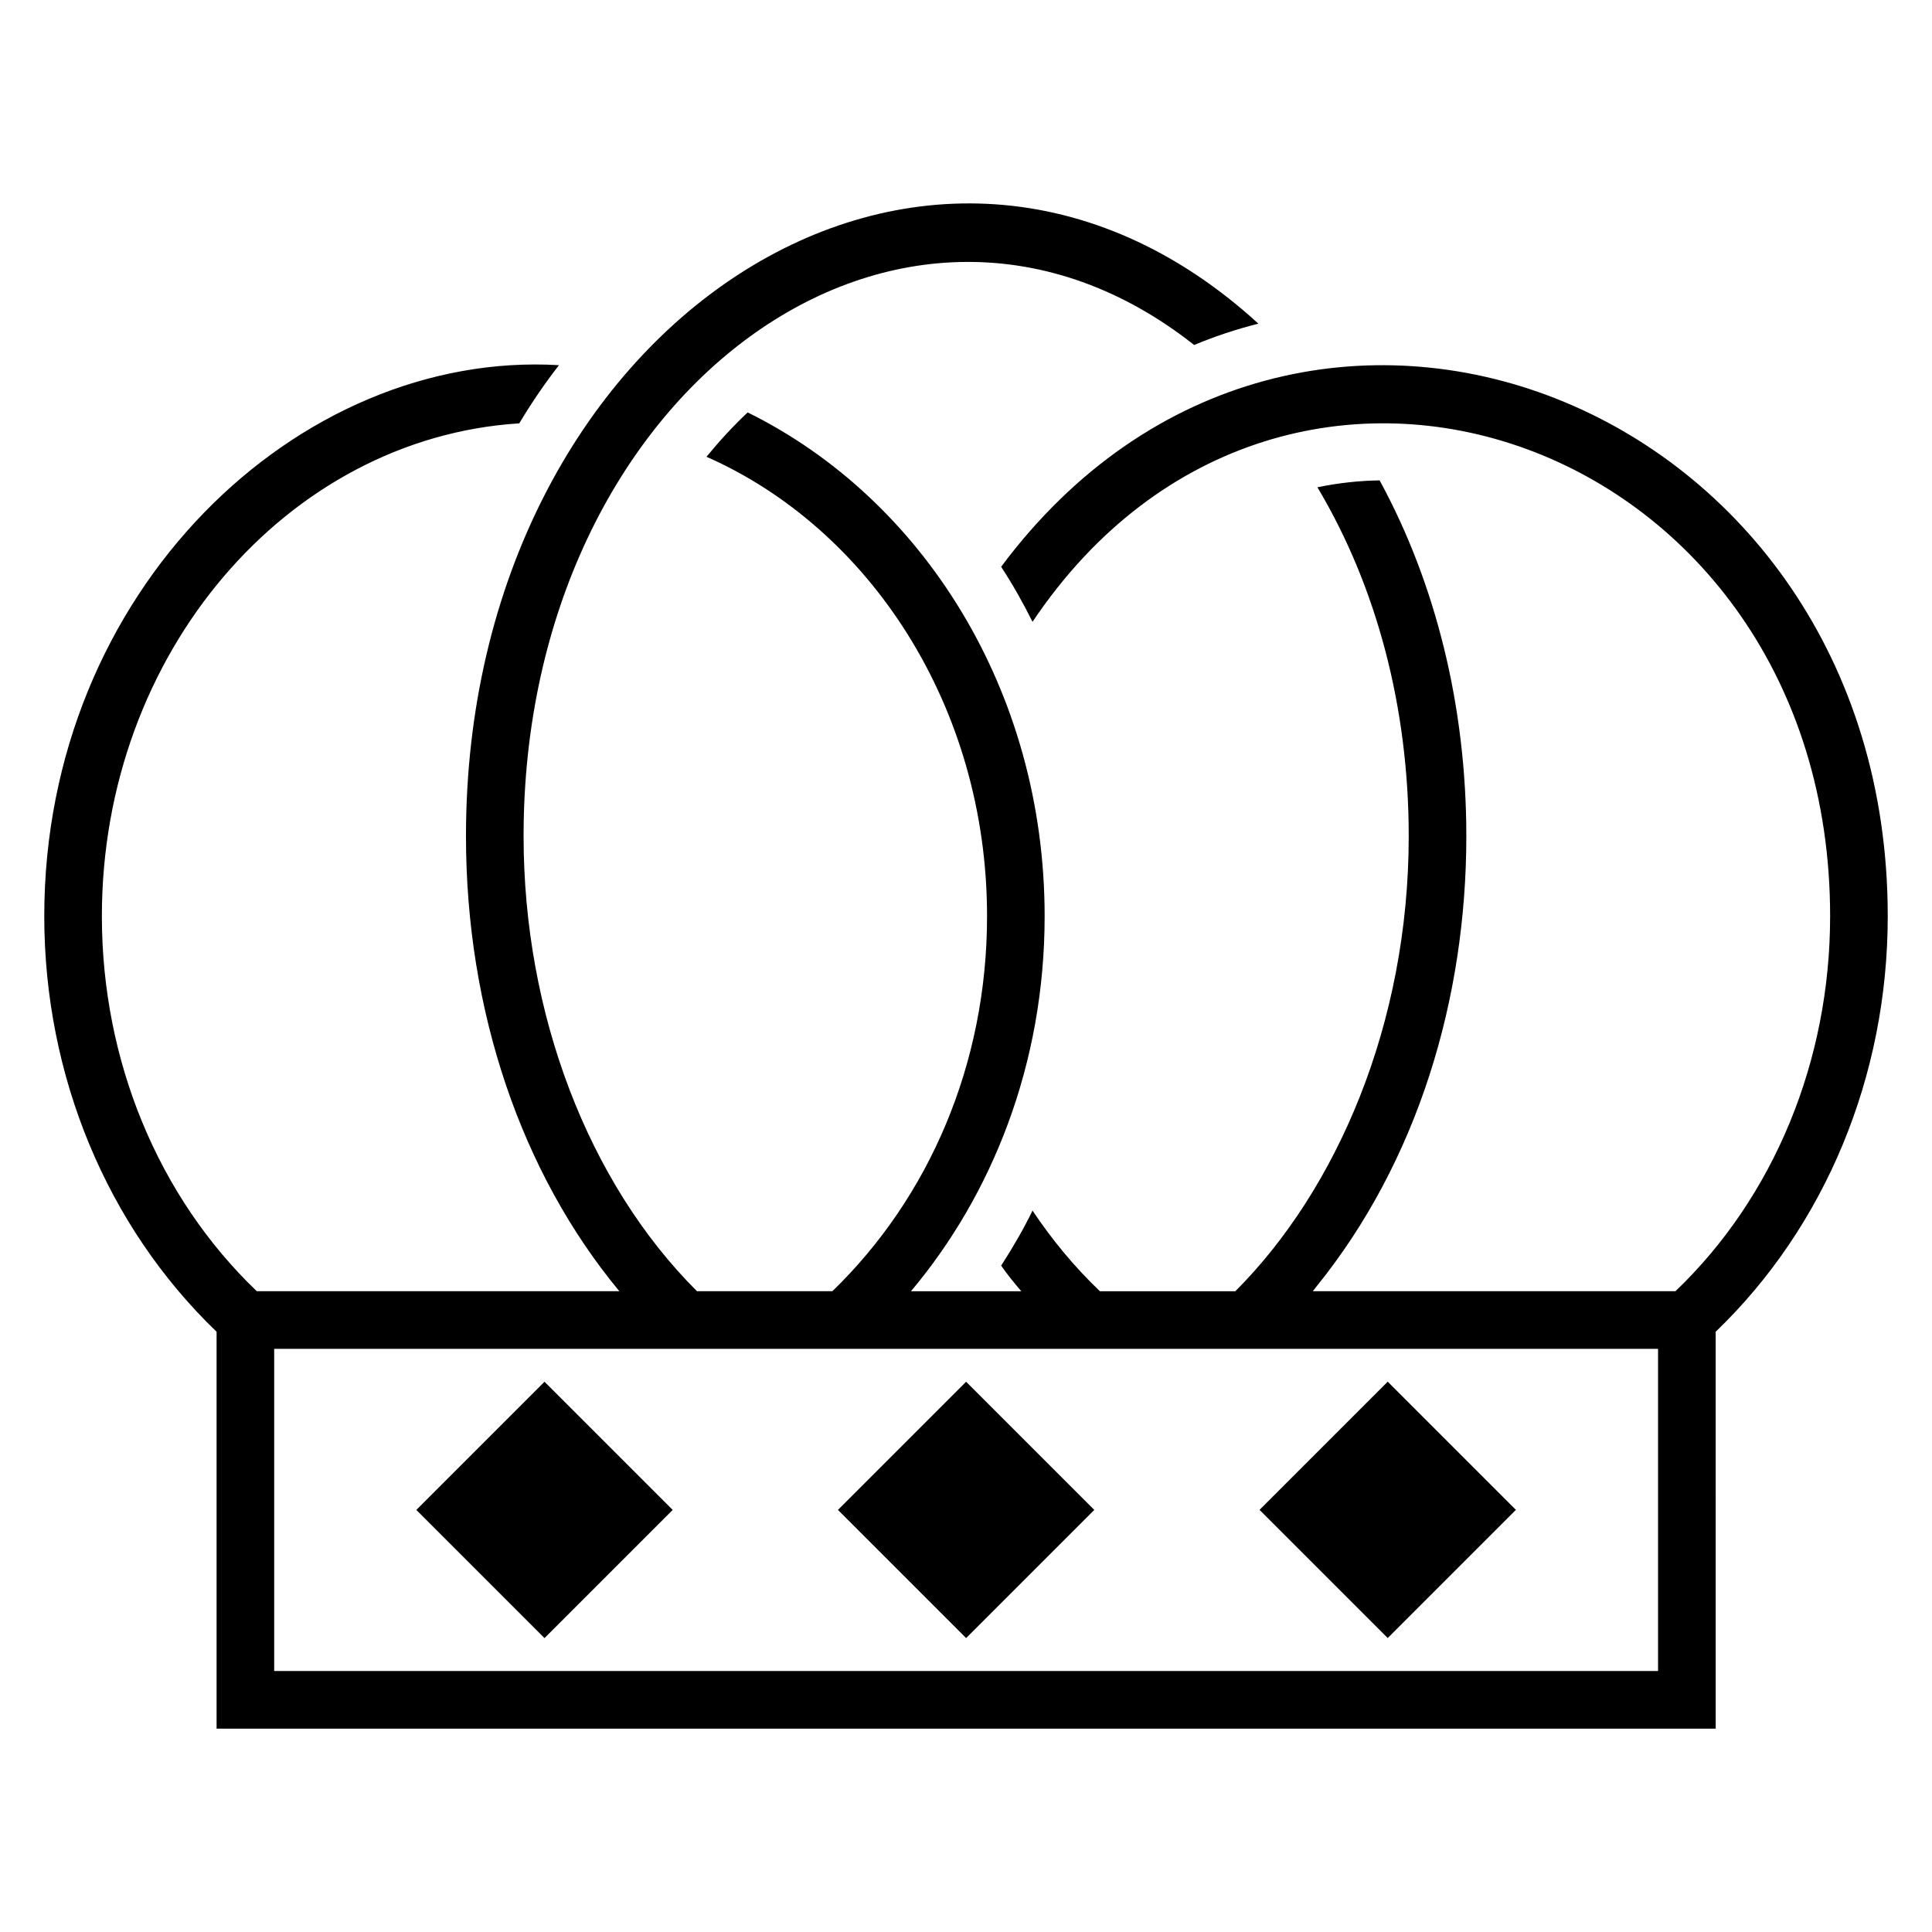 <?xml version="1.0" encoding="UTF-8"?>
<!-- Uploaded to: SVG Repo, www.svgrepo.com, Generator: SVG Repo Mixer Tools -->
<svg fill="#000000" width="800px" height="800px" version="1.1" viewBox="144 144 512 512" xmlns="http://www.w3.org/2000/svg">
 <g>
  <path d="m598.67 496.93c28.996-27.863 45.602-67.723 45.602-110.13 0-136.89-156.36-198.12-234.96-92.594 3.055 4.656 5.801 9.543 8.32 14.578 67.117-100.08 211.37-48.086 211.37 78.016 0 38.32-14.883 74.422-40.988 99.383h-96.105c0.012-0.016 0.023-0.031 0.035-0.047 0.27-0.324 0.512-0.672 0.773-0.996 27.078-33.367 39.875-76.586 39.875-119.56 0-34.199-8.016-66.793-22.977-94.273-5.496 0.078-10.992 0.688-16.488 1.832 15.727 26.336 24.199 58.395 24.199 92.441 0 49.844-19.125 93.777-45.949 120.61h-35.887c-6.715-6.41-12.668-13.586-17.859-21.371-2.441 5.039-5.266 9.848-8.168 14.352-0.078 0.078-0.078 0.152-0.152 0.23 1.602 2.289 3.434 4.578 5.34 6.789h-29.234c21.512-25.582 35.422-60.234 35.422-99.383 0-59.828-32.383-110.67-78.699-133.51-3.816 3.586-7.406 7.481-10.914 11.754 43.207 19.051 74.352 66.141 74.352 121.75 0 39.172-15.355 74.551-40.988 99.383h-35.887c-28.852-28.777-45.949-73.586-45.949-120.61 0-118.43 100.52-191.05 177.71-130.15 5.496-2.289 11.223-4.199 17.023-5.648-87.461-80-210-0.012-210 135.8 0 46.227 14.613 89.199 40.645 120.61h-96.074c-26.105-24.961-41.062-61.066-41.062-99.383 0-69.617 49.082-126.71 110.61-130.61 3.207-5.344 6.719-10.535 10.535-15.418-69.168-4.074-136.41 59.859-136.41 146.03 0 42.406 16.672 82.258 45.664 110.12v105.18h397.28l-0.004-105.17zm-15.27 89.902h-366.74v-85.379h366.74z"/>
  <path d="m288.3 578.11-33.969-33.969 33.969-33.969 33.969 33.969z"/>
  <path d="m400.03 578.11-33.969-33.969 33.969-33.969 33.969 33.969z"/>
  <path d="m511.76 510.16 33.969 33.969-33.969 33.969-33.969-33.969z"/>
 </g>
</svg>